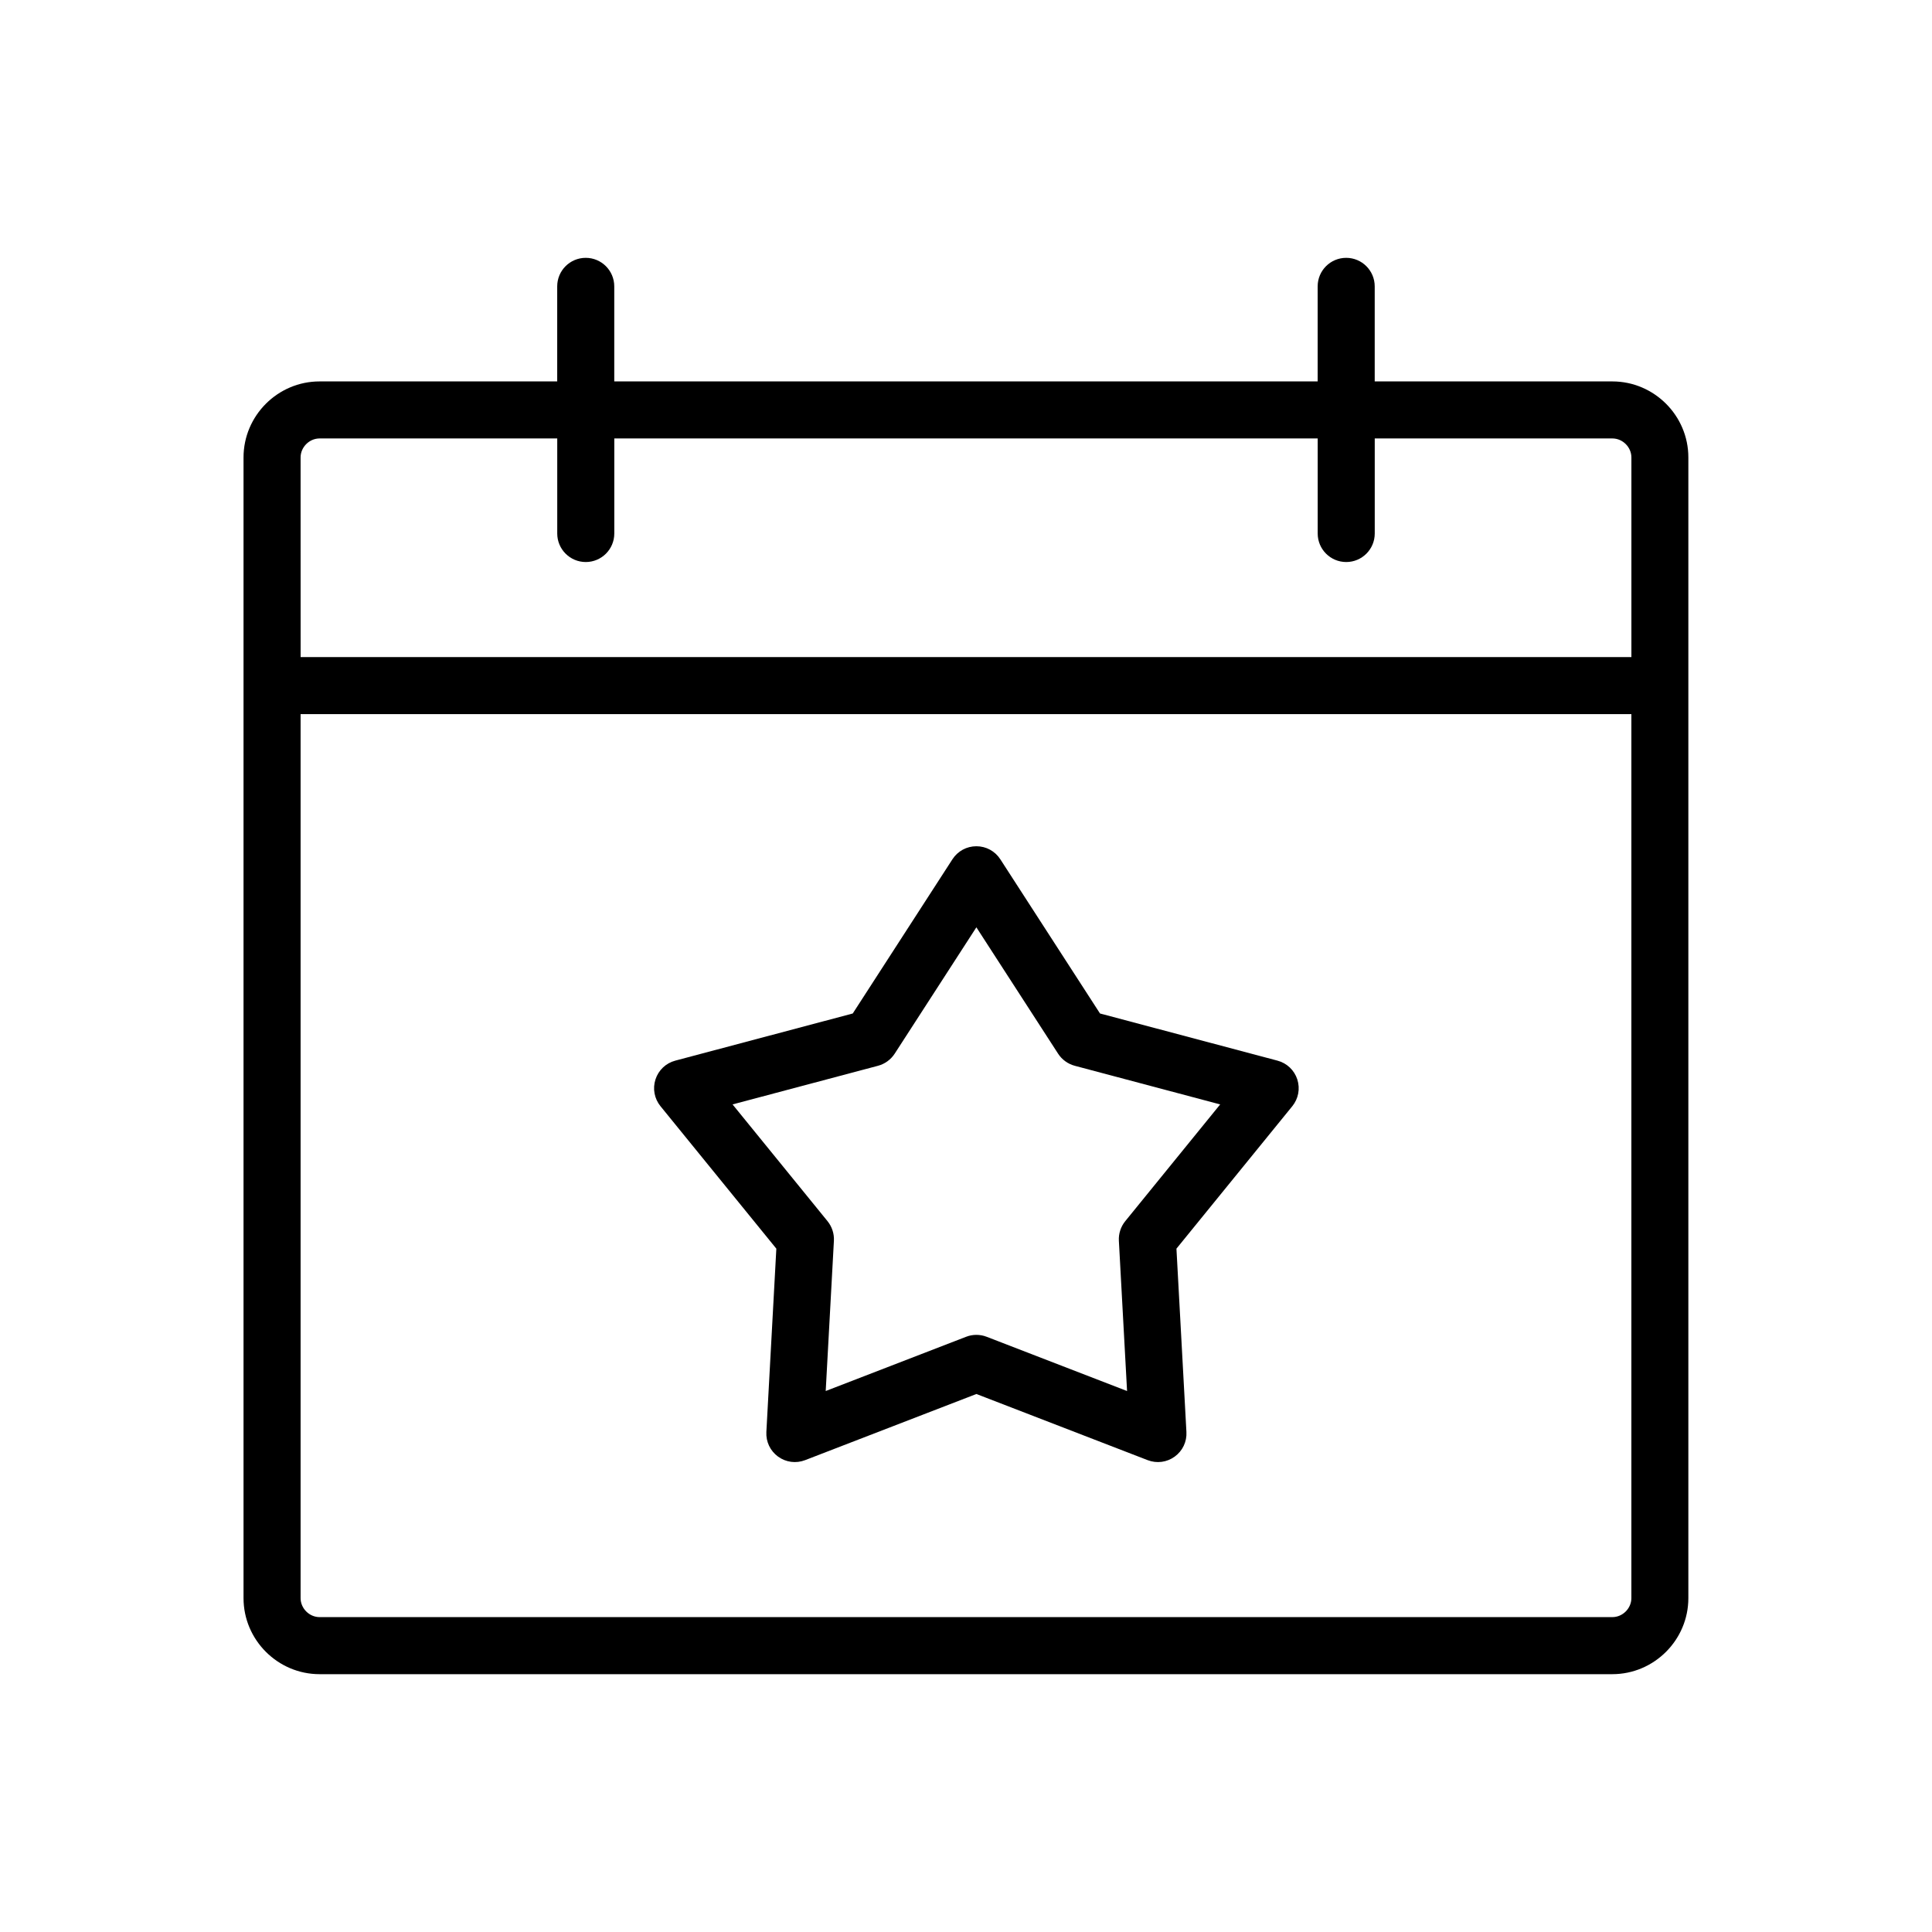 <?xml version="1.0" encoding="UTF-8"?>
<!-- The Best Svg Icon site in the world: iconSvg.co, Visit us! https://iconsvg.co -->
<svg fill="#000000" width="800px" height="800px" version="1.1" viewBox="144 144 512 512" xmlns="http://www.w3.org/2000/svg">
 <g>
  <path d="m571.29 245.08h-62.977v-25.191c0-4.176-3.387-7.559-7.559-7.559s-7.559 3.379-7.559 7.559v25.191h-186.41v-25.191c0-4.176-3.387-7.559-7.559-7.559-4.172 0-7.559 3.379-7.559 7.559v25.191h-62.977c-11.082 0-20.152 9.07-20.152 20.152v302.29c0 11.082 9.07 20.152 20.152 20.152h342.59c11.082 0 20.152-9.07 20.152-20.152v-302.29c0.008-11.086-9.062-20.152-20.145-20.152zm-347.63 20.152c0-2.731 2.309-5.039 5.039-5.039h62.977v25.191c0 4.176 3.387 7.559 7.559 7.559s7.559-3.379 7.559-7.559v-25.191h186.41v25.191c0 4.176 3.387 7.559 7.559 7.559s7.559-3.379 7.559-7.559v-25.191h62.977c2.731 0 5.039 2.309 5.039 5.039v52.898h-352.67zm347.63 307.32h-342.59c-2.731 0-5.039-2.309-5.039-5.039v-234.27h352.67v234.27c0 2.731-2.309 5.039-5.039 5.039z"/>
  <path d="m482.54 425.08-47.027-12.496-26.414-40.863c-1.402-2.168-3.773-3.457-6.348-3.457-2.578 0-4.949 1.289-6.348 3.457l-26.414 40.863-47.027 12.496c-2.492 0.66-4.453 2.519-5.25 4.969s-0.301 5.106 1.324 7.106l30.703 37.754-2.644 48.586c-0.137 2.574 1.02 5.012 3.102 6.523 2.086 1.516 4.758 1.863 7.164 0.938l45.395-17.531 45.387 17.531c2.41 0.926 5.082 0.578 7.168-0.938 2.082-1.512 3.246-3.949 3.102-6.523l-2.644-48.586 30.703-37.754c1.621-1.996 2.117-4.648 1.324-7.106-0.801-2.453-2.766-4.309-5.254-4.969zm-40.344 42.551c-1.18 1.449-1.785 3.309-1.684 5.18l2.172 39.824-37.211-14.375c-1.75-0.676-3.699-0.676-5.441 0l-37.211 14.375 2.172-39.824c0.102-1.867-0.508-3.727-1.684-5.18l-25.172-30.949 38.551-10.242c1.809-0.48 3.391-1.633 4.41-3.199l21.652-33.492 21.66 33.492c1.012 1.57 2.602 2.719 4.402 3.199l38.547 10.242z"/>
 </g>
</svg>